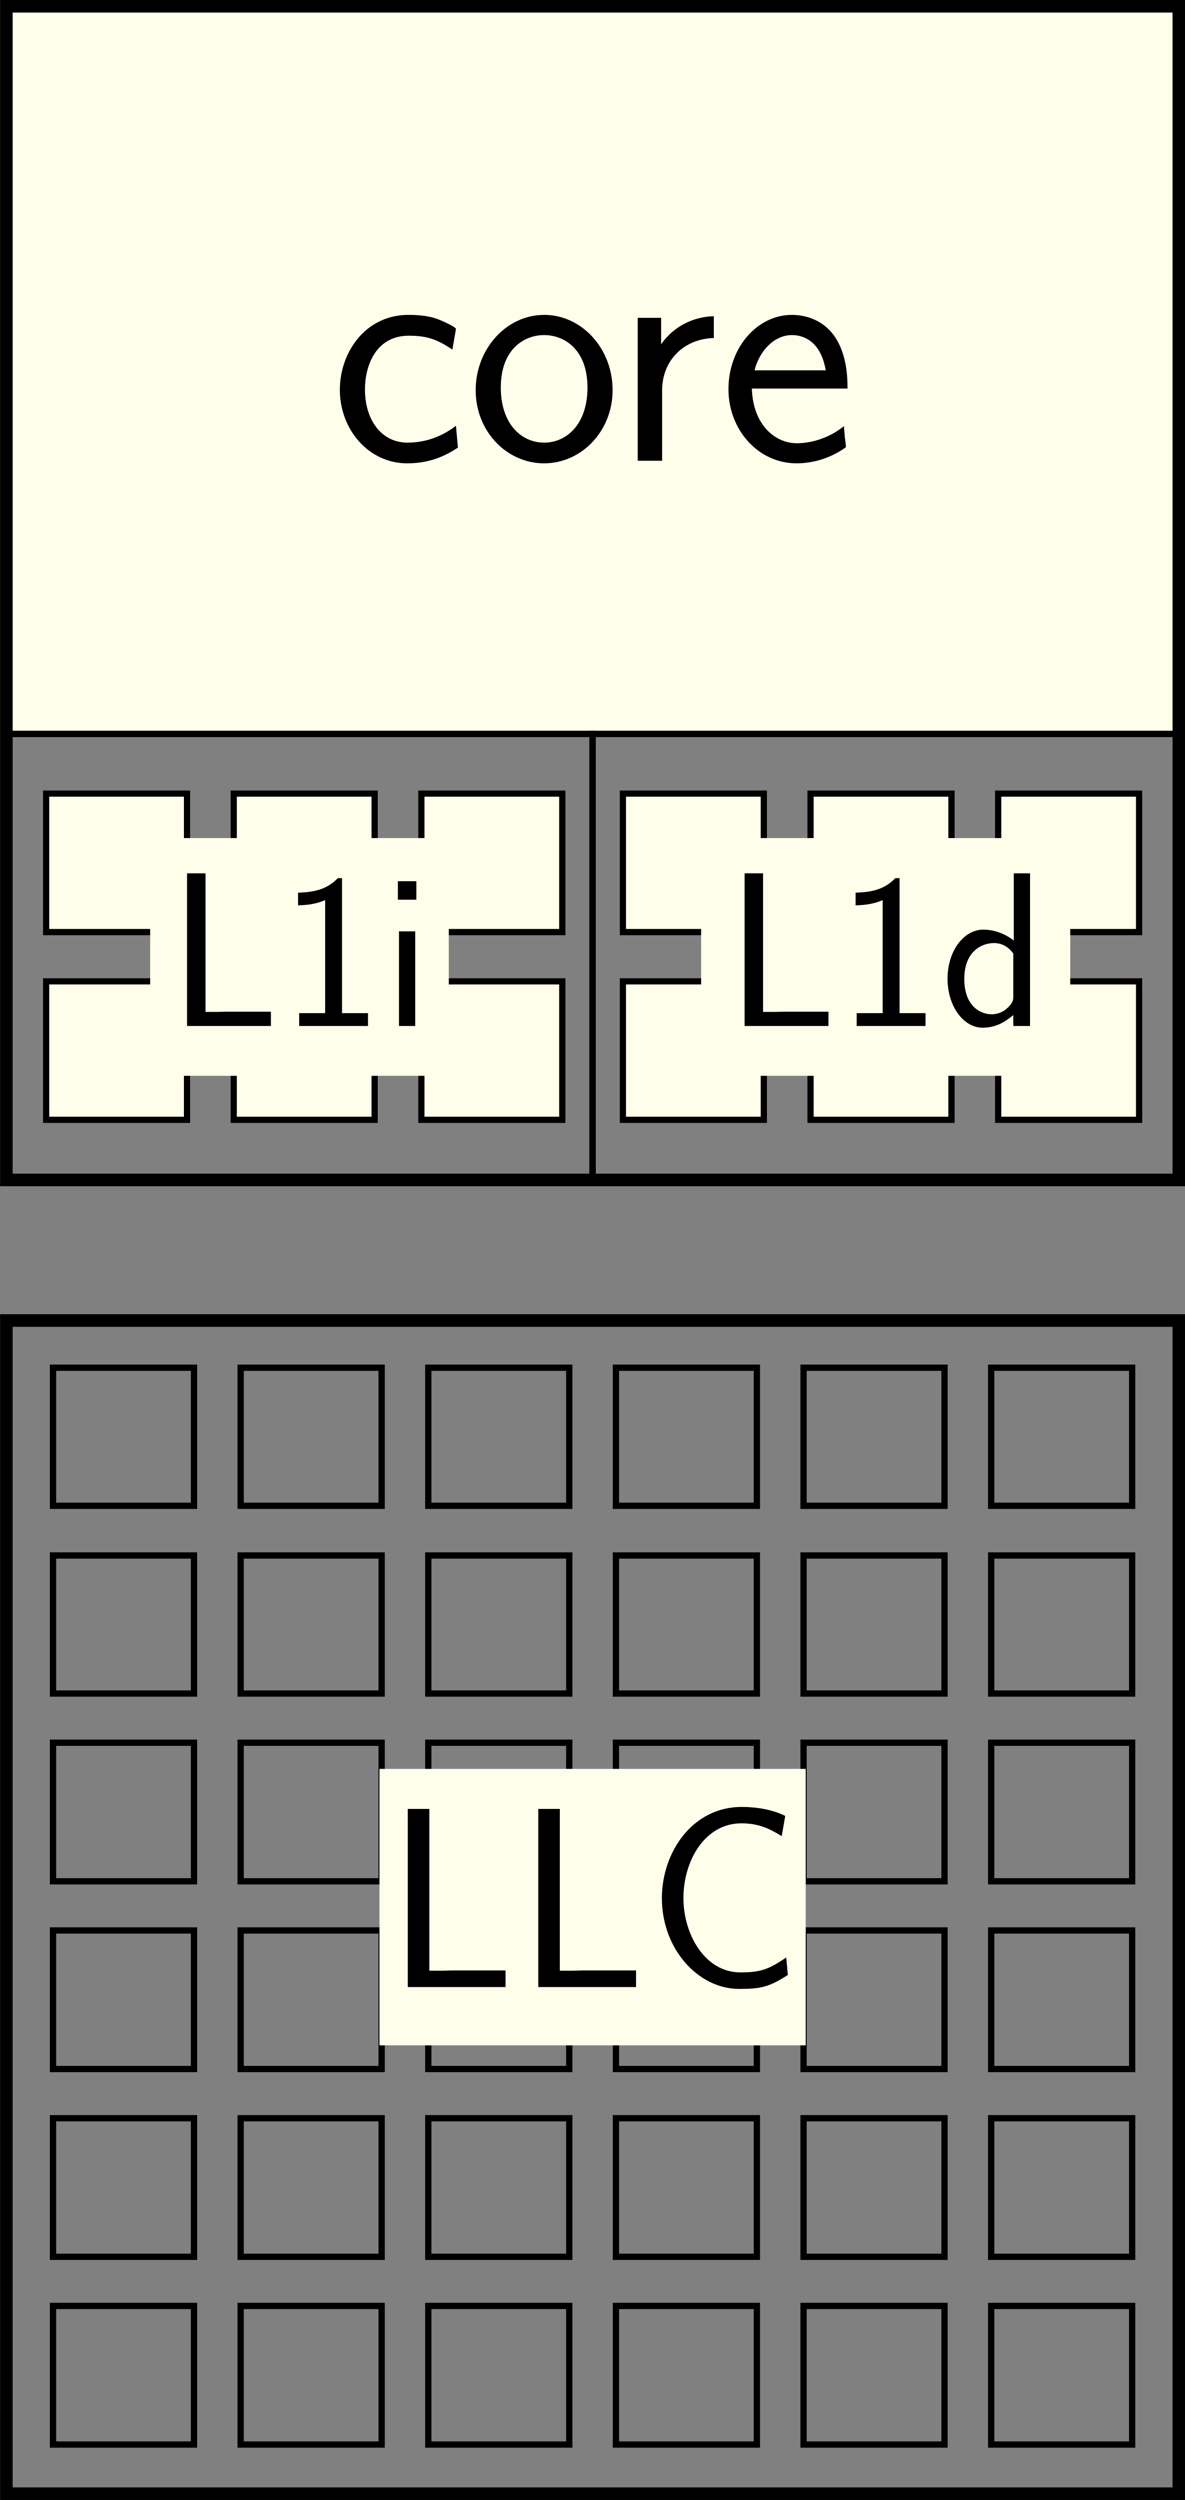 <?xml version="1.0"?>

<svg xmlns="http://www.w3.org/2000/svg" xmlns:xlink="http://www.w3.org/1999/xlink" width="150.381pt" height="317.059pt" viewBox="0 0 150.381 317.059" version="1.1">
<rect x="0" y="0" width="150.381" height="317.059" fill="#808080" stroke="none"/>
<defs>
<g>
<symbol overflow="visible" id="glyph0-0">
<path style="stroke:none;" d=""></path>
</symbol>
<symbol overflow="visible" id="glyph0-1">
<path style="stroke:none;" d="M 16.109 -16.703 C 16.109 -16.984 14.188 -17.828 13.688 -18 C 12.297 -18.5 10.547 -18.5 10.078 -18.5 C 4.641 -18.5 1.375 -13.766 1.375 -9 C 1.375 -3.969 5.016 0.328 9.922 0.328 C 12.719 0.328 14.734 -0.578 16.359 -1.672 L 16.109 -4.438 C 14.312 -3.047 12.219 -2.297 9.953 -2.297 C 6.688 -2.297 4.562 -5.141 4.562 -9.031 C 4.562 -12.047 5.938 -15.859 10.125 -15.859 C 12.422 -15.859 13.719 -15.406 15.656 -14.094 Z M 16.109 -16.703 "></path>
</symbol>
<symbol overflow="visible" id="glyph0-2">
<path style="stroke:none;" d="M 18.5 -8.953 C 18.5 -14.312 14.516 -18.5 9.828 -18.5 C 5.016 -18.5 1.125 -14.188 1.125 -8.953 C 1.125 -3.641 5.141 0.328 9.797 0.328 C 14.562 0.328 18.5 -3.766 18.5 -8.953 Z M 9.828 -2.297 C 6.859 -2.297 4.312 -4.734 4.312 -9.297 C 4.312 -14.141 7.281 -15.938 9.797 -15.938 C 12.516 -15.938 15.312 -13.969 15.312 -9.297 C 15.312 -4.562 12.594 -2.297 9.828 -2.297 Z M 9.828 -2.297 "></path>
</symbol>
<symbol overflow="visible" id="glyph0-3">
<path style="stroke:none;" d="M 6.234 -8.906 C 6.234 -12.844 9.125 -15.484 12.797 -15.562 L 12.797 -18.328 C 10.125 -18.281 7.609 -16.953 6.109 -14.766 L 6.109 -18.125 L 3.141 -18.125 L 3.141 0 L 6.234 0 Z M 6.234 -8.906 "></path>
</symbol>
<symbol overflow="visible" id="glyph0-4">
<path style="stroke:none;" d="M 16.359 -9.156 C 16.359 -10.547 16.281 -13.219 14.938 -15.438 C 13.469 -17.828 11.094 -18.5 9.297 -18.5 C 4.938 -18.5 1.25 -14.391 1.25 -9.078 C 1.25 -3.891 5.062 0.328 9.875 0.328 C 11.766 0.328 14.062 -0.203 16.156 -1.719 C 16.156 -1.891 16.062 -2.797 16.031 -2.844 C 16.031 -2.922 15.906 -4.219 15.906 -4.391 C 13.891 -2.766 11.594 -2.219 9.922 -2.219 C 7.234 -2.219 4.359 -4.484 4.219 -9.156 Z M 4.562 -11.469 C 5.109 -13.766 6.953 -15.938 9.297 -15.938 C 9.922 -15.938 12.844 -15.859 13.594 -11.469 Z M 4.562 -11.469 "></path>
</symbol>
<symbol overflow="visible" id="glyph1-0">
<path style="stroke:none;" d=""></path>
</symbol>
<symbol overflow="visible" id="glyph1-1">
<path style="stroke:none;" d="M 7.281 -1.812 C 6.953 -1.812 6.609 -1.781 6.281 -1.781 L 4.797 -1.781 L 4.797 -19.359 L 2.453 -19.359 L 2.453 0 L 13.094 0 L 13.094 -1.812 Z M 7.281 -1.812 "></path>
</symbol>
<symbol overflow="visible" id="glyph1-2">
<path style="stroke:none;" d="M 7.922 -18.75 L 7.391 -18.75 C 5.891 -17.188 4.125 -16.969 2.344 -16.906 L 2.344 -15.297 C 3.156 -15.328 4.469 -15.375 5.781 -15.969 L 5.781 -1.625 L 2.484 -1.625 L 2.484 0 L 11.219 0 L 11.219 -1.625 L 7.922 -1.625 Z M 7.922 -18.75 "></path>
</symbol>
<symbol overflow="visible" id="glyph1-3">
<path style="stroke:none;" d="M 4.266 -18.359 L 1.922 -18.359 L 1.922 -16.016 L 4.266 -16.016 Z M 4.125 -12 L 2.062 -12 L 2.062 0 L 4.125 0 Z M 4.125 -12 "></path>
</symbol>
<symbol overflow="visible" id="glyph1-4">
<path style="stroke:none;" d="M 11.391 -19.359 L 9.328 -19.359 L 9.328 -10.828 C 8.453 -11.547 7.031 -12.219 5.469 -12.219 C 2.938 -12.219 0.922 -9.453 0.922 -6 C 0.922 -2.547 2.906 0.219 5.391 0.219 C 7.312 0.219 8.594 -0.812 9.266 -1.391 L 9.266 0 L 11.391 0 Z M 9.266 -3.734 C 9.266 -3.344 9.266 -2.938 8.406 -2.172 C 7.844 -1.703 7.172 -1.484 6.531 -1.484 C 5.016 -1.484 3.047 -2.594 3.047 -5.969 C 3.047 -9.484 5.281 -10.516 6.812 -10.516 C 7.844 -10.516 8.672 -10.016 9.266 -9.188 Z M 9.266 -3.734 "></path>
</symbol>
<symbol overflow="visible" id="glyph2-0">
<path style="stroke:none;" d=""></path>
</symbol>
<symbol overflow="visible" id="glyph2-1">
<path style="stroke:none;" d="M 8.5 -2.109 C 8.109 -2.109 7.719 -2.078 7.328 -2.078 L 5.594 -2.078 L 5.594 -22.594 L 2.859 -22.594 L 2.859 0 L 15.266 0 L 15.266 -2.109 Z M 8.5 -2.109 "></path>
</symbol>
<symbol overflow="visible" id="glyph2-2">
<path style="stroke:none;" d="M 17.797 -3.75 C 15.625 -2.281 14.609 -1.859 11.984 -1.859 C 7.422 -1.859 4.75 -6.766 4.75 -11.266 C 4.75 -16.047 7.484 -20.766 12.109 -20.766 C 14.188 -20.766 15.562 -20.172 17.219 -19.141 L 17.672 -21.703 C 16.109 -22.484 14.125 -22.844 12.141 -22.844 C 5.891 -22.844 2.016 -17.094 2.016 -11.266 C 2.016 -4.844 6.609 0.234 11.812 0.234 C 14.609 0.234 15.594 0 18 -1.531 Z M 17.797 -3.75 "></path>
</symbol>
</g>
<clipPath id="clip1">
  <path d="M 0 0 L 150.383 0 L 150.383 151 L 0 151 Z M 0 0 "></path>
</clipPath>
<clipPath id="clip2">
  <path d="M 0 166 L 150.383 166 L 150.383 317.059 L 0 317.059 Z M 0 166 "></path>
</clipPath>
</defs>
<g id="surface1">
<path style="fill-rule:nonzero;fill:rgb(254,254,235);fill-opacity:1;stroke-width:0.399;stroke-linecap:butt;stroke-linejoin:miter;stroke:rgb(254,254,235);stroke-opacity:1;stroke-miterlimit:10;" d="M 773.744 -47.559 L 922.533 -47.559 L 922.533 -139.844 L 773.744 -139.844 Z M 773.744 -47.559 " transform="matrix(1,0,0,-1,-772.935,-46.762)"></path>
<path style="fill:none;stroke-width:0.797;stroke-linecap:butt;stroke-linejoin:miter;stroke:rgb(0%,0%,0%);stroke-opacity:1;stroke-miterlimit:10;" d="M 773.744 -47.559 L 922.533 -47.559 L 922.533 -139.844 L 773.744 -139.844 Z M 773.744 -47.559 " transform="matrix(1,0,0,-1,-772.935,-46.762)"></path>
<g style="fill:rgb(0%,0%,0%);fill-opacity:1;">
  <use xlink:href="#glyph0-1" x="41.753" y="58.435"></use>
  <use xlink:href="#glyph0-2" x="59.242" y="58.435"></use>
</g>
<g style="fill:rgb(0%,0%,0%);fill-opacity:1;">
  <use xlink:href="#glyph0-3" x="77.79" y="58.435"></use>
  <use xlink:href="#glyph0-4" x="91.195" y="58.435"></use>
</g>
<path style="fill:none;stroke-width:0.797;stroke-linecap:butt;stroke-linejoin:miter;stroke:rgb(0%,0%,0%);stroke-opacity:1;stroke-miterlimit:10;" d="M 773.744 -139.844 L 848.138 -139.844 L 848.138 -196.41 L 773.744 -196.41 Z M 773.744 -139.844 " transform="matrix(1,0,0,-1,-772.935,-46.762)"></path>
<path style="fill-rule:nonzero;fill:rgb(254,254,235);fill-opacity:1;stroke-width:0.797;stroke-linecap:butt;stroke-linejoin:miter;stroke:rgb(254,254,235);stroke-opacity:1;stroke-miterlimit:10;" d="M 778.783 -147.403 L 796.673 -147.403 L 796.673 -164.977 L 778.783 -164.977 Z M 778.783 -147.403 " transform="matrix(1,0,0,-1,-772.935,-46.762)"></path>
<path style="fill:none;stroke-width:0.797;stroke-linecap:butt;stroke-linejoin:miter;stroke:rgb(0%,0%,0%);stroke-opacity:1;stroke-miterlimit:10;" d="M 778.783 -147.403 L 796.673 -147.403 L 796.673 -164.977 L 778.783 -164.977 Z M 778.783 -147.403 " transform="matrix(1,0,0,-1,-772.935,-46.762)"></path>
<path style="fill-rule:nonzero;fill:rgb(254,254,235);fill-opacity:1;stroke-width:0.797;stroke-linecap:butt;stroke-linejoin:miter;stroke:rgb(254,254,235);stroke-opacity:1;stroke-miterlimit:10;" d="M 778.783 -171.215 L 796.673 -171.215 L 796.673 -188.789 L 778.783 -188.789 Z M 778.783 -171.215 " transform="matrix(1,0,0,-1,-772.935,-46.762)"></path>
<path style="fill:none;stroke-width:0.797;stroke-linecap:butt;stroke-linejoin:miter;stroke:rgb(0%,0%,0%);stroke-opacity:1;stroke-miterlimit:10;" d="M 778.783 -171.215 L 796.673 -171.215 L 796.673 -188.789 L 778.783 -188.789 Z M 778.783 -171.215 " transform="matrix(1,0,0,-1,-772.935,-46.762)"></path>
<path style="fill-rule:nonzero;fill:rgb(254,254,235);fill-opacity:1;stroke-width:0.797;stroke-linecap:butt;stroke-linejoin:miter;stroke:rgb(254,254,235);stroke-opacity:1;stroke-miterlimit:10;" d="M 802.591 -147.403 L 820.482 -147.403 L 820.482 -164.977 L 802.591 -164.977 Z M 802.591 -147.403 " transform="matrix(1,0,0,-1,-772.935,-46.762)"></path>
<path style="fill:none;stroke-width:0.797;stroke-linecap:butt;stroke-linejoin:miter;stroke:rgb(0%,0%,0%);stroke-opacity:1;stroke-miterlimit:10;" d="M 802.591 -147.403 L 820.482 -147.403 L 820.482 -164.977 L 802.591 -164.977 Z M 802.591 -147.403 " transform="matrix(1,0,0,-1,-772.935,-46.762)"></path>
<path style="fill-rule:nonzero;fill:rgb(254,254,235);fill-opacity:1;stroke-width:0.797;stroke-linecap:butt;stroke-linejoin:miter;stroke:rgb(254,254,235);stroke-opacity:1;stroke-miterlimit:10;" d="M 802.591 -171.215 L 820.482 -171.215 L 820.482 -188.789 L 802.591 -188.789 Z M 802.591 -171.215 " transform="matrix(1,0,0,-1,-772.935,-46.762)"></path>
<path style="fill:none;stroke-width:0.797;stroke-linecap:butt;stroke-linejoin:miter;stroke:rgb(0%,0%,0%);stroke-opacity:1;stroke-miterlimit:10;" d="M 802.591 -171.215 L 820.482 -171.215 L 820.482 -188.789 L 802.591 -188.789 Z M 802.591 -171.215 " transform="matrix(1,0,0,-1,-772.935,-46.762)"></path>
<path style="fill-rule:nonzero;fill:rgb(254,254,235);fill-opacity:1;stroke-width:0.797;stroke-linecap:butt;stroke-linejoin:miter;stroke:rgb(254,254,235);stroke-opacity:1;stroke-miterlimit:10;" d="M 826.404 -147.403 L 844.294 -147.403 L 844.294 -164.977 L 826.404 -164.977 Z M 826.404 -147.403 " transform="matrix(1,0,0,-1,-772.935,-46.762)"></path>
<path style="fill:none;stroke-width:0.797;stroke-linecap:butt;stroke-linejoin:miter;stroke:rgb(0%,0%,0%);stroke-opacity:1;stroke-miterlimit:10;" d="M 826.404 -147.403 L 844.294 -147.403 L 844.294 -164.977 L 826.404 -164.977 Z M 826.404 -147.403 " transform="matrix(1,0,0,-1,-772.935,-46.762)"></path>
<path style="fill-rule:nonzero;fill:rgb(254,254,235);fill-opacity:1;stroke-width:0.797;stroke-linecap:butt;stroke-linejoin:miter;stroke:rgb(254,254,235);stroke-opacity:1;stroke-miterlimit:10;" d="M 826.404 -171.215 L 844.294 -171.215 L 844.294 -188.789 L 826.404 -188.789 Z M 826.404 -171.215 " transform="matrix(1,0,0,-1,-772.935,-46.762)"></path>
<path style="fill:none;stroke-width:0.797;stroke-linecap:butt;stroke-linejoin:miter;stroke:rgb(0%,0%,0%);stroke-opacity:1;stroke-miterlimit:10;" d="M 826.404 -171.215 L 844.294 -171.215 L 844.294 -188.789 L 826.404 -188.789 Z M 826.404 -171.215 " transform="matrix(1,0,0,-1,-772.935,-46.762)"></path>
<path style="fill:none;stroke-width:0.797;stroke-linecap:butt;stroke-linejoin:miter;stroke:rgb(0%,0%,0%);stroke-opacity:1;stroke-miterlimit:10;" d="M 848.138 -139.844 L 922.533 -139.844 L 922.533 -196.41 L 848.138 -196.41 Z M 848.138 -139.844 " transform="matrix(1,0,0,-1,-772.935,-46.762)"></path>
<path style="fill-rule:nonzero;fill:rgb(254,254,235);fill-opacity:1;stroke-width:0.797;stroke-linecap:butt;stroke-linejoin:miter;stroke:rgb(254,254,235);stroke-opacity:1;stroke-miterlimit:10;" d="M 851.978 -147.403 L 869.869 -147.403 L 869.869 -164.977 L 851.978 -164.977 Z M 851.978 -147.403 " transform="matrix(1,0,0,-1,-772.935,-46.762)"></path>
<path style="fill:none;stroke-width:0.797;stroke-linecap:butt;stroke-linejoin:miter;stroke:rgb(0%,0%,0%);stroke-opacity:1;stroke-miterlimit:10;" d="M 851.978 -147.403 L 869.869 -147.403 L 869.869 -164.977 L 851.978 -164.977 Z M 851.978 -147.403 " transform="matrix(1,0,0,-1,-772.935,-46.762)"></path>
<path style="fill-rule:nonzero;fill:rgb(254,254,235);fill-opacity:1;stroke-width:0.797;stroke-linecap:butt;stroke-linejoin:miter;stroke:rgb(254,254,235);stroke-opacity:1;stroke-miterlimit:10;" d="M 851.978 -171.215 L 869.869 -171.215 L 869.869 -188.789 L 851.978 -188.789 Z M 851.978 -171.215 " transform="matrix(1,0,0,-1,-772.935,-46.762)"></path>
<path style="fill:none;stroke-width:0.797;stroke-linecap:butt;stroke-linejoin:miter;stroke:rgb(0%,0%,0%);stroke-opacity:1;stroke-miterlimit:10;" d="M 851.978 -171.215 L 869.869 -171.215 L 869.869 -188.789 L 851.978 -188.789 Z M 851.978 -171.215 " transform="matrix(1,0,0,-1,-772.935,-46.762)"></path>
<path style="fill-rule:nonzero;fill:rgb(254,254,235);fill-opacity:1;stroke-width:0.797;stroke-linecap:butt;stroke-linejoin:miter;stroke:rgb(254,254,235);stroke-opacity:1;stroke-miterlimit:10;" d="M 875.79 -147.403 L 893.681 -147.403 L 893.681 -164.977 L 875.79 -164.977 Z M 875.79 -147.403 " transform="matrix(1,0,0,-1,-772.935,-46.762)"></path>
<path style="fill:none;stroke-width:0.797;stroke-linecap:butt;stroke-linejoin:miter;stroke:rgb(0%,0%,0%);stroke-opacity:1;stroke-miterlimit:10;" d="M 875.79 -147.403 L 893.681 -147.403 L 893.681 -164.977 L 875.79 -164.977 Z M 875.79 -147.403 " transform="matrix(1,0,0,-1,-772.935,-46.762)"></path>
<path style="fill-rule:nonzero;fill:rgb(254,254,235);fill-opacity:1;stroke-width:0.797;stroke-linecap:butt;stroke-linejoin:miter;stroke:rgb(254,254,235);stroke-opacity:1;stroke-miterlimit:10;" d="M 875.79 -171.215 L 893.681 -171.215 L 893.681 -188.789 L 875.79 -188.789 Z M 875.79 -171.215 " transform="matrix(1,0,0,-1,-772.935,-46.762)"></path>
<path style="fill:none;stroke-width:0.797;stroke-linecap:butt;stroke-linejoin:miter;stroke:rgb(0%,0%,0%);stroke-opacity:1;stroke-miterlimit:10;" d="M 875.79 -171.215 L 893.681 -171.215 L 893.681 -188.789 L 875.79 -188.789 Z M 875.79 -171.215 " transform="matrix(1,0,0,-1,-772.935,-46.762)"></path>
<path style="fill-rule:nonzero;fill:rgb(254,254,235);fill-opacity:1;stroke-width:0.797;stroke-linecap:butt;stroke-linejoin:miter;stroke:rgb(254,254,235);stroke-opacity:1;stroke-miterlimit:10;" d="M 899.603 -147.403 L 917.494 -147.403 L 917.494 -164.977 L 899.603 -164.977 Z M 899.603 -147.403 " transform="matrix(1,0,0,-1,-772.935,-46.762)"></path>
<path style="fill:none;stroke-width:0.797;stroke-linecap:butt;stroke-linejoin:miter;stroke:rgb(0%,0%,0%);stroke-opacity:1;stroke-miterlimit:10;" d="M 899.603 -147.403 L 917.494 -147.403 L 917.494 -164.977 L 899.603 -164.977 Z M 899.603 -147.403 " transform="matrix(1,0,0,-1,-772.935,-46.762)"></path>
<path style="fill-rule:nonzero;fill:rgb(254,254,235);fill-opacity:1;stroke-width:0.797;stroke-linecap:butt;stroke-linejoin:miter;stroke:rgb(254,254,235);stroke-opacity:1;stroke-miterlimit:10;" d="M 899.603 -171.215 L 917.494 -171.215 L 917.494 -188.789 L 899.603 -188.789 Z M 899.603 -171.215 " transform="matrix(1,0,0,-1,-772.935,-46.762)"></path>
<path style="fill:none;stroke-width:0.797;stroke-linecap:butt;stroke-linejoin:miter;stroke:rgb(0%,0%,0%);stroke-opacity:1;stroke-miterlimit:10;" d="M 899.603 -171.215 L 917.494 -171.215 L 917.494 -188.789 L 899.603 -188.789 Z M 899.603 -171.215 " transform="matrix(1,0,0,-1,-772.935,-46.762)"></path>
<path style="fill-rule:nonzero;fill:rgb(254,254,235);fill-opacity:1;stroke-width:0.797;stroke-linecap:butt;stroke-linejoin:miter;stroke:rgb(254,254,235);stroke-opacity:1;stroke-miterlimit:10;" d="M 792.388 -153.45 L 829.49 -153.45 L 829.49 -182.805 L 792.388 -182.805 Z M 792.388 -153.45 " transform="matrix(1,0,0,-1,-772.935,-46.762)"></path>
<g style="fill:rgb(0%,0%,0%);fill-opacity:1;">
  <use xlink:href="#glyph1-1" x="21.285" y="130.12"></use>
  <use xlink:href="#glyph1-2" x="35.481" y="130.12"></use>
</g>
<g style="fill:rgb(0%,0%,0%);fill-opacity:1;">
  <use xlink:href="#glyph1-3" x="48.571" y="130.12"></use>
</g>
<path style="fill-rule:nonzero;fill:rgb(254,254,235);fill-opacity:1;stroke-width:0.797;stroke-linecap:butt;stroke-linejoin:miter;stroke:rgb(254,254,235);stroke-opacity:1;stroke-miterlimit:10;" d="M 862.31 -153.45 L 908.357 -153.45 L 908.357 -182.805 L 862.31 -182.805 Z M 862.31 -153.45 " transform="matrix(1,0,0,-1,-772.935,-46.762)"></path>
<g style="fill:rgb(0%,0%,0%);fill-opacity:1;">
  <use xlink:href="#glyph1-1" x="92.038" y="130.12"></use>
  <use xlink:href="#glyph1-2" x="106.234" y="130.12"></use>
</g>
<g style="fill:rgb(0%,0%,0%);fill-opacity:1;">
  <use xlink:href="#glyph1-4" x="119.324" y="130.12"></use>
</g>
<g clip-path="url(#clip1)" clip-rule="nonzero">
<path style="fill:none;stroke-width:1.594;stroke-linecap:butt;stroke-linejoin:miter;stroke:rgb(0%,0%,0%);stroke-opacity:1;stroke-miterlimit:10;" d="M 773.744 -47.559 L 922.533 -47.559 L 922.533 -196.41 L 773.744 -196.41 Z M 773.744 -47.559 " transform="matrix(1,0,0,-1,-772.935,-46.762)"></path>
</g>
<g clip-path="url(#clip2)" clip-rule="nonzero">
<path style="fill:none;stroke-width:1.594;stroke-linecap:butt;stroke-linejoin:miter;stroke:rgb(0%,0%,0%);stroke-opacity:1;stroke-miterlimit:10;" d="M 773.744 -214.239 L 922.533 -214.239 L 922.533 -363.028 L 773.744 -363.028 Z M 773.744 -214.239 " transform="matrix(1,0,0,-1,-772.935,-46.762)"></path>
</g>
<path style="fill:none;stroke-width:0.797;stroke-linecap:butt;stroke-linejoin:miter;stroke:rgb(0%,0%,0%);stroke-opacity:1;stroke-miterlimit:10;" d="M 779.662 -315.407 L 797.552 -315.407 L 797.552 -332.981 L 779.662 -332.981 Z M 779.662 -315.407 " transform="matrix(1,0,0,-1,-772.935,-46.762)"></path>
<path style="fill:none;stroke-width:0.797;stroke-linecap:butt;stroke-linejoin:miter;stroke:rgb(0%,0%,0%);stroke-opacity:1;stroke-miterlimit:10;" d="M 779.662 -339.215 L 797.552 -339.215 L 797.552 -356.793 L 779.662 -356.793 Z M 779.662 -339.215 " transform="matrix(1,0,0,-1,-772.935,-46.762)"></path>
<path style="fill:none;stroke-width:0.797;stroke-linecap:butt;stroke-linejoin:miter;stroke:rgb(0%,0%,0%);stroke-opacity:1;stroke-miterlimit:10;" d="M 803.474 -315.407 L 821.365 -315.407 L 821.365 -332.981 L 803.474 -332.981 Z M 803.474 -315.407 " transform="matrix(1,0,0,-1,-772.935,-46.762)"></path>
<path style="fill:none;stroke-width:0.797;stroke-linecap:butt;stroke-linejoin:miter;stroke:rgb(0%,0%,0%);stroke-opacity:1;stroke-miterlimit:10;" d="M 803.474 -339.215 L 821.365 -339.215 L 821.365 -356.793 L 803.474 -356.793 Z M 803.474 -339.215 " transform="matrix(1,0,0,-1,-772.935,-46.762)"></path>
<path style="fill:none;stroke-width:0.797;stroke-linecap:butt;stroke-linejoin:miter;stroke:rgb(0%,0%,0%);stroke-opacity:1;stroke-miterlimit:10;" d="M 827.287 -315.407 L 845.177 -315.407 L 845.177 -332.981 L 827.287 -332.981 Z M 827.287 -315.407 " transform="matrix(1,0,0,-1,-772.935,-46.762)"></path>
<path style="fill:none;stroke-width:0.797;stroke-linecap:butt;stroke-linejoin:miter;stroke:rgb(0%,0%,0%);stroke-opacity:1;stroke-miterlimit:10;" d="M 827.287 -339.215 L 845.177 -339.215 L 845.177 -356.793 L 827.287 -356.793 Z M 827.287 -339.215 " transform="matrix(1,0,0,-1,-772.935,-46.762)"></path>
<path style="fill:none;stroke-width:0.797;stroke-linecap:butt;stroke-linejoin:miter;stroke:rgb(0%,0%,0%);stroke-opacity:1;stroke-miterlimit:10;" d="M 851.099 -315.407 L 868.986 -315.407 L 868.986 -332.981 L 851.099 -332.981 Z M 851.099 -315.407 " transform="matrix(1,0,0,-1,-772.935,-46.762)"></path>
<path style="fill:none;stroke-width:0.797;stroke-linecap:butt;stroke-linejoin:miter;stroke:rgb(0%,0%,0%);stroke-opacity:1;stroke-miterlimit:10;" d="M 851.099 -339.215 L 868.986 -339.215 L 868.986 -356.793 L 851.099 -356.793 Z M 851.099 -339.215 " transform="matrix(1,0,0,-1,-772.935,-46.762)"></path>
<path style="fill:none;stroke-width:0.797;stroke-linecap:butt;stroke-linejoin:miter;stroke:rgb(0%,0%,0%);stroke-opacity:1;stroke-miterlimit:10;" d="M 874.908 -315.407 L 892.798 -315.407 L 892.798 -332.981 L 874.908 -332.981 Z M 874.908 -315.407 " transform="matrix(1,0,0,-1,-772.935,-46.762)"></path>
<path style="fill:none;stroke-width:0.797;stroke-linecap:butt;stroke-linejoin:miter;stroke:rgb(0%,0%,0%);stroke-opacity:1;stroke-miterlimit:10;" d="M 874.908 -339.215 L 892.798 -339.215 L 892.798 -356.793 L 874.908 -356.793 Z M 874.908 -339.215 " transform="matrix(1,0,0,-1,-772.935,-46.762)"></path>
<path style="fill:none;stroke-width:0.797;stroke-linecap:butt;stroke-linejoin:miter;stroke:rgb(0%,0%,0%);stroke-opacity:1;stroke-miterlimit:10;" d="M 898.72 -315.407 L 916.611 -315.407 L 916.611 -332.981 L 898.72 -332.981 Z M 898.72 -315.407 " transform="matrix(1,0,0,-1,-772.935,-46.762)"></path>
<path style="fill:none;stroke-width:0.797;stroke-linecap:butt;stroke-linejoin:miter;stroke:rgb(0%,0%,0%);stroke-opacity:1;stroke-miterlimit:10;" d="M 898.72 -339.215 L 916.611 -339.215 L 916.611 -356.793 L 898.72 -356.793 Z M 898.72 -339.215 " transform="matrix(1,0,0,-1,-772.935,-46.762)"></path>
<path style="fill:none;stroke-width:0.797;stroke-linecap:butt;stroke-linejoin:miter;stroke:rgb(0%,0%,0%);stroke-opacity:1;stroke-miterlimit:10;" d="M 779.662 -267.782 L 797.552 -267.782 L 797.552 -285.36 L 779.662 -285.36 Z M 779.662 -267.782 " transform="matrix(1,0,0,-1,-772.935,-46.762)"></path>
<path style="fill:none;stroke-width:0.797;stroke-linecap:butt;stroke-linejoin:miter;stroke:rgb(0%,0%,0%);stroke-opacity:1;stroke-miterlimit:10;" d="M 779.662 -291.594 L 797.552 -291.594 L 797.552 -309.168 L 779.662 -309.168 Z M 779.662 -291.594 " transform="matrix(1,0,0,-1,-772.935,-46.762)"></path>
<path style="fill:none;stroke-width:0.797;stroke-linecap:butt;stroke-linejoin:miter;stroke:rgb(0%,0%,0%);stroke-opacity:1;stroke-miterlimit:10;" d="M 803.474 -267.782 L 821.365 -267.782 L 821.365 -285.36 L 803.474 -285.36 Z M 803.474 -267.782 " transform="matrix(1,0,0,-1,-772.935,-46.762)"></path>
<path style="fill:none;stroke-width:0.797;stroke-linecap:butt;stroke-linejoin:miter;stroke:rgb(0%,0%,0%);stroke-opacity:1;stroke-miterlimit:10;" d="M 803.474 -291.594 L 821.365 -291.594 L 821.365 -309.168 L 803.474 -309.168 Z M 803.474 -291.594 " transform="matrix(1,0,0,-1,-772.935,-46.762)"></path>
<path style="fill:none;stroke-width:0.797;stroke-linecap:butt;stroke-linejoin:miter;stroke:rgb(0%,0%,0%);stroke-opacity:1;stroke-miterlimit:10;" d="M 827.287 -267.782 L 845.177 -267.782 L 845.177 -285.36 L 827.287 -285.36 Z M 827.287 -267.782 " transform="matrix(1,0,0,-1,-772.935,-46.762)"></path>
<path style="fill:none;stroke-width:0.797;stroke-linecap:butt;stroke-linejoin:miter;stroke:rgb(0%,0%,0%);stroke-opacity:1;stroke-miterlimit:10;" d="M 827.287 -291.594 L 845.177 -291.594 L 845.177 -309.168 L 827.287 -309.168 Z M 827.287 -291.594 " transform="matrix(1,0,0,-1,-772.935,-46.762)"></path>
<path style="fill:none;stroke-width:0.797;stroke-linecap:butt;stroke-linejoin:miter;stroke:rgb(0%,0%,0%);stroke-opacity:1;stroke-miterlimit:10;" d="M 851.099 -267.782 L 868.986 -267.782 L 868.986 -285.36 L 851.099 -285.36 Z M 851.099 -267.782 " transform="matrix(1,0,0,-1,-772.935,-46.762)"></path>
<path style="fill:none;stroke-width:0.797;stroke-linecap:butt;stroke-linejoin:miter;stroke:rgb(0%,0%,0%);stroke-opacity:1;stroke-miterlimit:10;" d="M 851.099 -291.594 L 868.986 -291.594 L 868.986 -309.168 L 851.099 -309.168 Z M 851.099 -291.594 " transform="matrix(1,0,0,-1,-772.935,-46.762)"></path>
<path style="fill:none;stroke-width:0.797;stroke-linecap:butt;stroke-linejoin:miter;stroke:rgb(0%,0%,0%);stroke-opacity:1;stroke-miterlimit:10;" d="M 874.908 -267.782 L 892.798 -267.782 L 892.798 -285.36 L 874.908 -285.36 Z M 874.908 -267.782 " transform="matrix(1,0,0,-1,-772.935,-46.762)"></path>
<path style="fill:none;stroke-width:0.797;stroke-linecap:butt;stroke-linejoin:miter;stroke:rgb(0%,0%,0%);stroke-opacity:1;stroke-miterlimit:10;" d="M 874.908 -291.594 L 892.798 -291.594 L 892.798 -309.168 L 874.908 -309.168 Z M 874.908 -291.594 " transform="matrix(1,0,0,-1,-772.935,-46.762)"></path>
<path style="fill:none;stroke-width:0.797;stroke-linecap:butt;stroke-linejoin:miter;stroke:rgb(0%,0%,0%);stroke-opacity:1;stroke-miterlimit:10;" d="M 898.72 -267.782 L 916.611 -267.782 L 916.611 -285.36 L 898.72 -285.36 Z M 898.72 -267.782 " transform="matrix(1,0,0,-1,-772.935,-46.762)"></path>
<path style="fill:none;stroke-width:0.797;stroke-linecap:butt;stroke-linejoin:miter;stroke:rgb(0%,0%,0%);stroke-opacity:1;stroke-miterlimit:10;" d="M 898.72 -291.594 L 916.611 -291.594 L 916.611 -309.168 L 898.72 -309.168 Z M 898.72 -291.594 " transform="matrix(1,0,0,-1,-772.935,-46.762)"></path>
<path style="fill:none;stroke-width:0.797;stroke-linecap:butt;stroke-linejoin:miter;stroke:rgb(0%,0%,0%);stroke-opacity:1;stroke-miterlimit:10;" d="M 779.662 -220.223 L 797.552 -220.223 L 797.552 -237.735 L 779.662 -237.735 Z M 779.662 -220.223 " transform="matrix(1,0,0,-1,-772.935,-46.762)"></path>
<path style="fill:none;stroke-width:0.797;stroke-linecap:butt;stroke-linejoin:miter;stroke:rgb(0%,0%,0%);stroke-opacity:1;stroke-miterlimit:10;" d="M 779.662 -244.035 L 797.552 -244.035 L 797.552 -261.547 L 779.662 -261.547 Z M 779.662 -244.035 " transform="matrix(1,0,0,-1,-772.935,-46.762)"></path>
<path style="fill:none;stroke-width:0.797;stroke-linecap:butt;stroke-linejoin:miter;stroke:rgb(0%,0%,0%);stroke-opacity:1;stroke-miterlimit:10;" d="M 803.474 -220.223 L 821.365 -220.223 L 821.365 -237.735 L 803.474 -237.735 Z M 803.474 -220.223 " transform="matrix(1,0,0,-1,-772.935,-46.762)"></path>
<path style="fill:none;stroke-width:0.797;stroke-linecap:butt;stroke-linejoin:miter;stroke:rgb(0%,0%,0%);stroke-opacity:1;stroke-miterlimit:10;" d="M 803.474 -244.035 L 821.365 -244.035 L 821.365 -261.547 L 803.474 -261.547 Z M 803.474 -244.035 " transform="matrix(1,0,0,-1,-772.935,-46.762)"></path>
<path style="fill:none;stroke-width:0.797;stroke-linecap:butt;stroke-linejoin:miter;stroke:rgb(0%,0%,0%);stroke-opacity:1;stroke-miterlimit:10;" d="M 827.287 -220.223 L 845.177 -220.223 L 845.177 -237.735 L 827.287 -237.735 Z M 827.287 -220.223 " transform="matrix(1,0,0,-1,-772.935,-46.762)"></path>
<path style="fill:none;stroke-width:0.797;stroke-linecap:butt;stroke-linejoin:miter;stroke:rgb(0%,0%,0%);stroke-opacity:1;stroke-miterlimit:10;" d="M 827.287 -244.035 L 845.177 -244.035 L 845.177 -261.547 L 827.287 -261.547 Z M 827.287 -244.035 " transform="matrix(1,0,0,-1,-772.935,-46.762)"></path>
<path style="fill:none;stroke-width:0.797;stroke-linecap:butt;stroke-linejoin:miter;stroke:rgb(0%,0%,0%);stroke-opacity:1;stroke-miterlimit:10;" d="M 851.099 -220.223 L 868.986 -220.223 L 868.986 -237.735 L 851.099 -237.735 Z M 851.099 -220.223 " transform="matrix(1,0,0,-1,-772.935,-46.762)"></path>
<path style="fill:none;stroke-width:0.797;stroke-linecap:butt;stroke-linejoin:miter;stroke:rgb(0%,0%,0%);stroke-opacity:1;stroke-miterlimit:10;" d="M 851.099 -244.035 L 868.986 -244.035 L 868.986 -261.547 L 851.099 -261.547 Z M 851.099 -244.035 " transform="matrix(1,0,0,-1,-772.935,-46.762)"></path>
<path style="fill:none;stroke-width:0.797;stroke-linecap:butt;stroke-linejoin:miter;stroke:rgb(0%,0%,0%);stroke-opacity:1;stroke-miterlimit:10;" d="M 874.908 -220.223 L 892.798 -220.223 L 892.798 -237.735 L 874.908 -237.735 Z M 874.908 -220.223 " transform="matrix(1,0,0,-1,-772.935,-46.762)"></path>
<path style="fill:none;stroke-width:0.797;stroke-linecap:butt;stroke-linejoin:miter;stroke:rgb(0%,0%,0%);stroke-opacity:1;stroke-miterlimit:10;" d="M 874.908 -244.035 L 892.798 -244.035 L 892.798 -261.547 L 874.908 -261.547 Z M 874.908 -244.035 " transform="matrix(1,0,0,-1,-772.935,-46.762)"></path>
<path style="fill:none;stroke-width:0.797;stroke-linecap:butt;stroke-linejoin:miter;stroke:rgb(0%,0%,0%);stroke-opacity:1;stroke-miterlimit:10;" d="M 898.72 -220.223 L 916.611 -220.223 L 916.611 -237.735 L 898.72 -237.735 Z M 898.72 -220.223 " transform="matrix(1,0,0,-1,-772.935,-46.762)"></path>
<path style="fill:none;stroke-width:0.797;stroke-linecap:butt;stroke-linejoin:miter;stroke:rgb(0%,0%,0%);stroke-opacity:1;stroke-miterlimit:10;" d="M 898.72 -244.035 L 916.611 -244.035 L 916.611 -261.547 L 898.72 -261.547 Z M 898.72 -244.035 " transform="matrix(1,0,0,-1,-772.935,-46.762)"></path>
<path style="fill-rule:nonzero;fill:rgb(254,254,235);fill-opacity:1;stroke-width:0.797;stroke-linecap:butt;stroke-linejoin:miter;stroke:rgb(254,254,235);stroke-opacity:1;stroke-miterlimit:10;" d="M 821.49 -271.5 L 874.783 -271.5 L 874.783 -305.766 L 821.49 -305.766 Z M 821.49 -271.5 " transform="matrix(1,0,0,-1,-772.935,-46.762)"></path>
<g style="fill:rgb(0%,0%,0%);fill-opacity:1;">
  <use xlink:href="#glyph2-1" x="48.89" y="252.01"></use>
  <use xlink:href="#glyph2-1" x="65.451" y="252.01"></use>
</g>
<g style="fill:rgb(0%,0%,0%);fill-opacity:1;">
  <use xlink:href="#glyph2-2" x="81.98" y="252.01"></use>
</g>
</g>
</svg>
